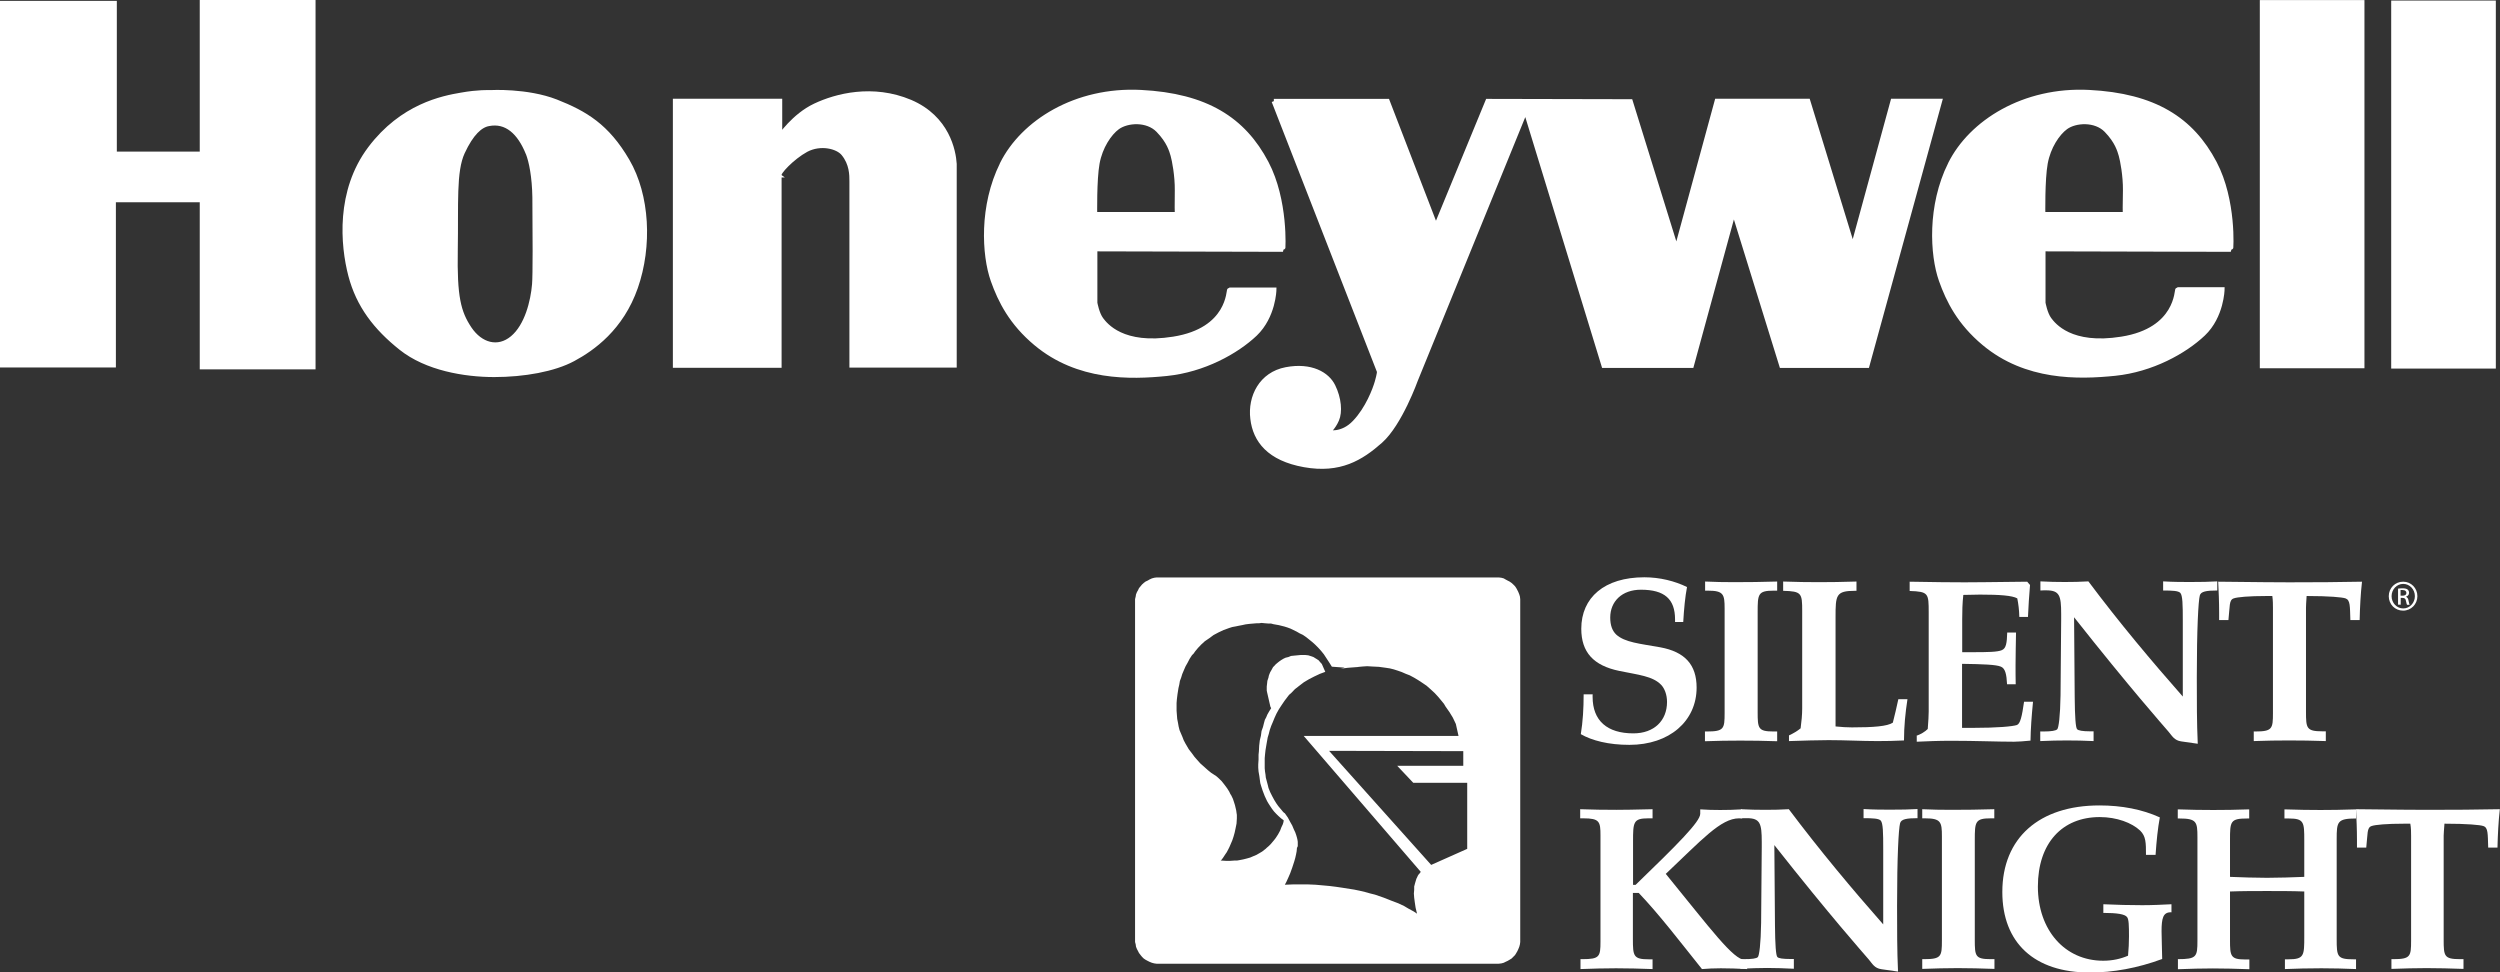 <?xml version="1.0" encoding="UTF-8"?><svg id="b" xmlns="http://www.w3.org/2000/svg" viewBox="0 0 158.89 61.8"><rect x="0" y="0" width="158.89" height="61.8" fill="#333333" stroke="none"/><g id="c"><polygon points=".14 .2 7.28 .2 7.28 9.78 12.84 9.78 12.84 .14 19.91 .14 19.91 23.33 12.84 23.33 12.84 12.71 7.22 12.71 7.22 23.21 .14 23.21 .14 .2 .14 .2" style="fill:#fff; fill-rule:evenodd;"/><polygon points=".14 .2 7.28 .2 7.28 9.78 12.84 9.78 12.84 .14 19.91 .14 19.91 23.33 12.84 23.33 12.84 12.71 7.22 12.71 7.22 23.21 .14 23.21 .14 .2 .14 .2" style="fill:none; stroke:#fff; stroke-miterlimit:2.61; stroke-width:.29px;"/><path d="M33.56,9.74c.2.51.4,1.49.42,2.8.02,2.28.03,4.97-.02,5.53-.09,1.08-.47,2.64-1.39,3.41-.92.77-2.03.45-2.73-.59-.7-1.05-.94-2.03-.89-4.99.05-2.96-.11-5.01.45-6.22.56-1.21,1.13-1.72,1.66-1.81,1.12-.22,1.96.53,2.5,1.88h0ZM31.19,5.87s2.3-.13,4.15.59c1.85.73,3.24,1.55,4.53,3.76,1.29,2.21,1.44,5.43.53,8.04-.91,2.61-2.74,3.9-3.97,4.56-1.22.66-3.14,1-5.02,1s-4.3-.41-5.92-1.7c-1.62-1.29-2.71-2.71-3.21-4.62-.5-1.92-.8-5.35,1.24-8.06,2.04-2.71,4.62-3.21,5.8-3.41,1.06-.19,1.76-.16,1.86-.16h0Z" style="fill:#fff; fill-rule:evenodd;"/><path d="M33.56,9.74c.2.51.4,1.49.42,2.8.02,2.28.03,4.97-.02,5.53-.09,1.08-.47,2.64-1.39,3.41-.92.77-2.03.45-2.73-.59-.7-1.05-.94-2.03-.89-4.99.05-2.96-.11-5.01.45-6.22.56-1.21,1.13-1.72,1.66-1.81,1.12-.22,1.96.53,2.5,1.88h0ZM31.19,5.87s2.3-.13,4.15.59c1.85.73,3.24,1.55,4.53,3.76,1.29,2.21,1.44,5.43.53,8.04-.91,2.61-2.74,3.9-3.97,4.56-1.22.66-3.14,1-5.02,1s-4.3-.41-5.92-1.7c-1.62-1.29-2.71-2.71-3.21-4.62-.5-1.92-.8-5.35,1.24-8.06,2.04-2.71,4.62-3.21,5.8-3.41,1.06-.19,1.76-.16,1.86-.16h0Z" style="fill:none; stroke:#fff; stroke-miterlimit:2.61; stroke-width:.29px;"/><path d="M49.53,11.14v12.09h-6.62V6.42h6.66v2.26s.88-1.32,2.23-1.96c1.35-.64,3.67-1.24,6.05-.24,2.37,1.01,2.76,3.13,2.81,3.94v12.8s-6.53,0-6.53,0v-11.7c0-.4,0-1.12-.53-1.76-.37-.45-1.45-.72-2.36-.24-.9.49-1.83,1.49-1.7,1.62h0Z" style="fill:#fff; fill-rule:evenodd;"/><path d="M49.53,11.14v12.09h-6.62V6.42h6.66v2.26s.88-1.32,2.23-1.96c1.35-.64,3.67-1.24,6.05-.24,2.37,1.01,2.76,3.13,2.81,3.94v12.8s-6.53,0-6.53,0v-11.7c0-.4,0-1.12-.53-1.76-.37-.45-1.45-.72-2.36-.24-.9.49-1.83,1.49-1.7,1.62h0Z" style="fill:none; stroke:#fff; stroke-miterlimit:2.61; stroke-width:.29px;"/><path d="M63.69,10.42c1.32-2.65,4.68-4.77,8.82-4.56,4.14.21,6.52,1.72,7.98,4.5,1.25,2.38,1.07,5.5,1.05,5.5l-11.94-.03v3.42s.12.69.39,1.05c.27.36,1.35,1.76,4.59,1.24,3.59-.57,3.49-3.12,3.56-3.12h2.84s-.03,1.68-1.21,2.81c-1.18,1.12-3.27,2.28-5.61,2.52-2.34.24-5.65.31-8.32-1.92-1.56-1.3-2.27-2.71-2.73-4.01-.57-1.61-.74-4.74.58-7.39h0ZM69.59,13.62s-.04-2.19.15-3.24c.19-1.05.77-1.91,1.29-2.29.63-.45,1.89-.52,2.58.19.69.71.84,1.29.93,1.59.09.31.28,1.29.27,2.23-.01.94-.01,1.47,0,1.52h-5.21Z" style="fill:#fff; fill-rule:evenodd;"/><path d="M63.69,10.42c1.32-2.65,4.68-4.77,8.82-4.56,4.14.21,6.52,1.72,7.98,4.5,1.25,2.38,1.07,5.5,1.05,5.5l-11.94-.03v3.42s.12.69.39,1.05c.27.36,1.35,1.76,4.59,1.24,3.59-.57,3.49-3.12,3.56-3.12h2.84s-.03,1.68-1.21,2.81c-1.18,1.12-3.27,2.28-5.61,2.52-2.34.24-5.65.31-8.32-1.92-1.56-1.3-2.27-2.71-2.73-4.01-.57-1.61-.74-4.74.58-7.39h0ZM69.59,13.62s-.04-2.19.15-3.24c.19-1.05.77-1.91,1.29-2.29.63-.45,1.89-.52,2.58.19.69.71.84,1.29.93,1.59.09.31.28,1.29.27,2.23-.01.94-.01,1.47,0,1.52h-5.21Z" style="fill:none; stroke:#fff; stroke-miterlimit:2.61; stroke-width:.29px;"/><path d="M123.95,10.42c1.32-2.65,4.68-4.77,8.82-4.56,4.14.21,6.52,1.72,7.98,4.5,1.25,2.38,1.06,5.5,1.03,5.5l-11.92-.03v3.42s.12.69.39,1.05c.27.36,1.35,1.76,4.59,1.24,3.59-.57,3.49-3.14,3.56-3.14h2.84s-.03,1.7-1.21,2.82c-1.18,1.12-3.27,2.28-5.61,2.52-2.34.24-5.65.31-8.32-1.92-1.56-1.3-2.27-2.71-2.73-4.01-.57-1.61-.74-4.74.58-7.39h0ZM129.85,13.62s-.04-2.19.15-3.24c.19-1.05.77-1.91,1.29-2.29.62-.45,1.89-.52,2.58.19.69.71.84,1.29.93,1.59.09.31.28,1.29.27,2.23-.02.94-.02,1.47,0,1.52h-5.21Z" style="fill:#fff; fill-rule:evenodd;"/><path d="M123.95,10.42c1.32-2.65,4.68-4.77,8.82-4.56,4.14.21,6.52,1.72,7.98,4.5,1.25,2.38,1.06,5.5,1.03,5.5l-11.92-.03v3.42s.12.69.39,1.05c.27.36,1.35,1.76,4.59,1.24,3.59-.57,3.49-3.14,3.56-3.14h2.84s-.03,1.7-1.21,2.82c-1.18,1.12-3.27,2.28-5.61,2.52-2.34.24-5.65.31-8.32-1.92-1.56-1.3-2.27-2.71-2.73-4.01-.57-1.61-.74-4.74.58-7.39h0ZM129.85,13.62s-.04-2.19.15-3.24c.19-1.05.77-1.91,1.29-2.29.62-.45,1.89-.52,2.58.19.69.71.84,1.29.93,1.59.09.31.28,1.29.27,2.23-.02.94-.02,1.47,0,1.52h-5.21Z" style="fill:none; stroke:#fff; stroke-miterlimit:2.61; stroke-width:.29px;"/><path d="M80.96,6.43h7.22l3.08,7.99,3.29-7.99,9.08.02,2.92,9.41,2.57-9.44h5.79l2.85,9.3,2.54-9.3h2.99l-4.62,16.82h-5.44l-3.04-9.81-2.68,9.81h-5.58l-4.97-16.23-6.98,17.12s-1,2.8-2.24,3.9c-1.24,1.1-2.59,1.92-4.84,1.52-2.24-.4-3.13-1.56-3.29-2.94-.17-1.38.54-2.83,2.13-3.13,1.58-.3,2.62.3,2.99,1.07.38.77.45,1.64.23,2.13-.21.49-.56.79-.56.79,0,0,.89.23,1.7-.63.82-.86,1.28-2.08,1.42-2.57.14-.49.14-.65.14-.65l-6.7-17.19h0Z" style="fill:#fff; fill-rule:evenodd;"/><path d="M80.96,6.43h7.22l3.08,7.99,3.29-7.99,9.08.02,2.92,9.41,2.57-9.44h5.79l2.85,9.3,2.54-9.3h2.99l-4.62,16.82h-5.44l-3.04-9.81-2.68,9.81h-5.58l-4.97-16.23-6.98,17.12s-1,2.8-2.24,3.9c-1.24,1.1-2.59,1.92-4.84,1.52-2.24-.4-3.13-1.56-3.29-2.94-.17-1.38.54-2.83,2.13-3.13,1.58-.3,2.62.3,2.99,1.07.38.77.45,1.64.23,2.13-.21.49-.56.79-.56.79,0,0,.89.23,1.7-.63.82-.86,1.28-2.08,1.42-2.57.14-.49.14-.65.14-.65l-6.7-17.19h0Z" style="fill:none; stroke:#fff; stroke-miterlimit:2.61; stroke-width:.29px;"/><polygon points="143.77 .15 150.13 .15 150.13 23.26 143.77 23.26 143.77 .15 143.77 .15" style="fill:#fff; fill-rule:evenodd;"/><polygon points="143.77 .15 150.13 .15 150.13 23.26 143.77 23.26 143.77 .15 143.77 .15" style="fill:none; stroke:#fff; stroke-miterlimit:2.61; stroke-width:.29px;"/><polygon points="152.12 .18 158.48 .18 158.48 23.28 152.12 23.28 152.12 .18 152.12 .18" style="fill:#fff; fill-rule:evenodd;"/><polygon points="152.12 .18 158.48 .18 158.48 23.28 152.12 23.28 152.12 .18 152.12 .18" style="fill:none; stroke:#fff; stroke-miterlimit:2.61; stroke-width:.29px;"/><path d="M96.6,37.91l-.04-.13-.06-.15-.06-.12-.07-.13-.08-.12-.11-.11-.11-.1-.13-.09-.12-.06-.13-.07-.12-.07-.15-.04-.17-.02h-21.74l-.15.02-.15.04-.15.07-.12.07-.13.06-.12.09-.11.1-.09.11-.1.12-.06.13-.07.12-.06.15-.02.13-.04.17v21.79l.04.15.02.15.06.15.07.13.06.12.1.13.09.11.11.11.12.08.13.07.12.06.15.06.15.04.15.02h21.74l.17-.02.15-.04.12-.06.13-.06.12-.07.13-.08.11-.11.11-.11.08-.13.07-.12.06-.13.06-.15.04-.15.02-.15v-21.79l-.02-.17ZM90.24,55.49l-.04.05-.04.04-.05.08-.04.09-.05.1-.04.13-.05.17-.02.08-.03.11v.21l-.02.24.02.27.04.3.05.33.09.38-.13-.09-.17-.1-.24-.13-.29-.17-.36-.17-.45-.17-.48-.19-.55-.19-.32-.08-.32-.09-.34-.08-.34-.07-.76-.12-.41-.06-.4-.05-.44-.04-.45-.04-.47-.02h-.97l-.51.02.1-.19.11-.24.13-.3.13-.36.13-.4.06-.21.05-.22.04-.21.02-.23.03-.03.02-.08v-.26l-.02-.13-.03-.13-.05-.17-.06-.17-.09-.19-.1-.24-.13-.23-.15-.28-.19-.27-.06-.04-.06-.06-.09-.11-.21-.25-.12-.17-.13-.21-.13-.24-.13-.26-.11-.27-.04-.17-.04-.15-.09-.34-.02-.19-.03-.19-.02-.21v-.64l.02-.23.03-.28.06-.36.08-.45.07-.23.06-.24.09-.26.11-.26.11-.27.12-.26.15-.27.17-.26.19-.28.19-.25.1-.13.13-.11.24-.25.27-.21.3-.23.32-.19.33-.17.36-.17.35-.13-.22-.5-.11-.12-.09-.11-.12-.08-.1-.06-.11-.07-.11-.04-.22-.07-.19-.02h-.3l-.21.02-.21.02-.19.02-.17.07-.17.04-.13.06-.15.09-.13.09-.1.08-.11.09-.09.1-.09.09-.06.11-.06.11-.06.1-.05.12-.04.11-.02.11-.07.21-.02.19-.02.17v.26l.02.1.21.92.05.1-.12.19-.13.23-.06.15-.09.17-.06.22-.06.24-.09.25-.04.3-.07.29-.04.34-.02.38-.02.19v.32l-.02.3v.21l.02.25.05.28.04.3.02.15.05.17.1.31.13.34.15.32.1.17.11.17.1.15.13.17.13.14.15.15.17.15.17.13-.02.12-.04.13-.09.19-.08.21-.13.24-.15.23-.1.13-.11.13-.11.13-.12.12-.13.11-.06.06-.09.07-.14.11-.17.1-.19.11-.19.08-.21.09-.21.06-.24.06-.26.05-.12.02h-.15l-.28.02h-.3l-.32-.02.05-.04.1-.13.15-.23.09-.13.09-.17.08-.16.09-.21.09-.21.08-.24.07-.25.06-.28.06-.3.02-.32v-.23l-.02-.13-.02-.15-.04-.17-.04-.17-.06-.19-.07-.21-.1-.21-.07-.11-.06-.13-.13-.21-.17-.23-.19-.24-.24-.23-.11-.09-.32-.21-.21-.17-.21-.19-.26-.23-.25-.28-.13-.15-.1-.14-.26-.34-.11-.19-.1-.17-.11-.21-.08-.21-.09-.21-.09-.21-.06-.24-.04-.23-.05-.25-.02-.26-.02-.26v-.49l.02-.25.04-.32.06-.38.05-.21.04-.24.08-.21.07-.23.11-.26.1-.23.13-.23.13-.25.15-.23.11-.11.08-.12.19-.23.21-.22.23-.21.28-.19.27-.2.32-.17.32-.15.36-.13.19-.06.22-.04.19-.04.21-.04.23-.05.24-.03.47-.04h.15l.15-.02.21.02.25.02h.15l.15.04.34.06.36.09.19.06.19.07.39.19.19.11.21.1.19.13.19.15.21.17.19.17.19.19.19.21.17.21.17.26.17.26.17.27.81.06-.26.08.22-.04.25-.03.26-.02.26-.02h.04l.15-.02.21-.02.3-.02.34.02.41.02.44.06.26.04.24.06.25.08.26.09.25.11.26.1.28.15.25.15.26.17.28.19.26.23.26.24.23.25.24.29.12.15.1.17.24.34.22.36.19.4.17.76h-9.84l7.44,8.64-.02.03ZM93.25,53.95l-2.29,1.02-6.49-7.25,8.53.02v.93h-4.2l1.02,1.08h3.43v4.2Z" style="fill:#fff; fill-rule:evenodd;"/><path d="M101.22,44.14v.15c0,1.51.92,2.32,2.59,2.32,1.32,0,2.14-.81,2.14-2,0-.46-.16-.86-.37-1.08-.53-.56-1.46-.64-2.67-.89-1.63-.34-2.41-1.18-2.41-2.68,0-1.98,1.47-3.27,4.01-3.27.98,0,1.94.24,2.71.62-.12.63-.19,1.36-.24,2.22h-.52v-.16c0-1.3-.67-1.89-2.17-1.89-1.2,0-1.95.74-1.95,1.77,0,.49.13.84.38,1.08.55.5,1.51.58,2.8.81,1.57.29,2.31,1.11,2.31,2.56,0,2.13-1.73,3.64-4.27,3.64-1.32,0-2.38-.27-3.09-.68.13-.8.18-1.63.18-2.53h.59Z" style="fill:#fff; fill-rule:evenodd;"/><path d="M108.37,46.49h.12c1.08,0,1.12-.18,1.12-1.17v-6.64c0-.9-.06-1.14-1.06-1.14h-.18v-.58c.59.03,1.21.04,1.85.04.87,0,1.79-.01,2.73-.04v.58h-.22c-1.01,0-1.02.22-1.02,1.39v6.33c0,1.03.03,1.23,1,1.23h.24v.62c-.83-.03-1.61-.04-2.34-.04s-1.45.01-2.25.04v-.62Z" style="fill:#fff; fill-rule:evenodd;"/><path d="M113.7,46.74c.28-.13.52-.27.74-.45.06-.44.1-.87.1-1.27v-6.18c0-1.14-.03-1.26-1.21-1.29v-.59c.81.03,1.58.04,2.28.04s1.45-.01,2.38-.04v.59h-.1c-1.21,0-1.23.28-1.23,1.67v6.95c.39.04.73.06,1.04.06,1.39,0,2.25-.07,2.6-.3.12-.47.24-.97.35-1.49h.58c-.13.84-.22,1.72-.22,2.62-.58.03-1.14.04-1.69.04-1.02,0-2.04-.06-3.1-.06-.7,0-1.54.03-2.52.06v-.37Z" style="fill:#fff; fill-rule:evenodd;"/><path d="M121.81,46.76c.28-.1.53-.25.71-.43.04-.5.06-.87.06-1.11v-6.3c0-1.21-.01-1.32-1.21-1.36v-.59c1.57.03,2.74.04,3.49.04.35,0,1.69-.01,3.98-.04l.18.21c-.06.69-.1,1.37-.13,2.03h-.55c-.01-.44-.06-.84-.13-1.18-.32-.18-1.11-.24-2.37-.24-.32,0-.68.02-1.06.02-.06.55-.07,1.06-.07,1.54v2.1h.64c.99,0,1.61-.01,1.88-.13.28-.12.32-.47.34-1.12h.56c-.01.73-.03,1.42-.03,2.09,0,.41,0,.81.01,1.2h-.55c-.03-.65-.12-1.01-.39-1.12-.3-.13-1.11-.16-2.47-.18v4.07h.67c1.58,0,2.53-.09,2.81-.18.22-.07.33-.56.46-1.48h.57c-.09.92-.15,1.73-.16,2.47-.43.04-.78.07-1.05.07-1.08,0-2.41-.06-3.99-.06-.81,0-1.55.03-2.19.06v-.35Z" style="fill:#fff; fill-rule:evenodd;"/><path d="M129.66,46.49h.22c.5,0,.78-.05.87-.14.09-.09.19-.83.21-2.17l.04-4.81v-.34c0-1.18-.1-1.51-.95-1.51-.12,0-.24,0-.37.01v-.58c.53.03,1.04.04,1.55.04s1.01-.01,1.5-.04c1.99,2.66,4.02,5.07,6,7.32v-4.79c0-1.05-.01-1.64-.16-1.8-.13-.13-.49-.15-1.09-.15v-.58c.67.04,1.24.04,1.72.04.67,0,1.24-.01,1.72-.04v.58c-.69,0-1.05.06-1.11.32-.09.34-.19,2.09-.19,5.22,0,1.49,0,2.88.06,4.2l-1.05-.15c-.44-.06-.58-.35-.81-.62-.34-.4-2.42-2.74-6-7.27l.04,5.1c.01,1.24.06,1.91.15,2.01.07.09.35.14.83.14h.22v.62c-.59-.03-1.15-.04-1.7-.04-.5,0-1.06.01-1.69.04v-.62Z" style="fill:#fff; fill-rule:evenodd;"/><path d="M143.22,46.49h.12c1.08,0,1.12-.18,1.12-1.17v-6.67c0-.22,0-.49-.04-.77h-.35c-1.17,0-1.88.07-2.1.15-.31.1-.24.49-.34,1.38h-.59v-.46c0-.71-.03-1.37-.06-1.98,2.41.03,3.92.04,4.51.04,1.67,0,3.22-.01,4.63-.04-.09.8-.13,1.61-.15,2.44h-.59c-.03-.89,0-1.27-.31-1.38-.2-.07-1.02-.15-2.47-.15-.03.4-.04.65-.04.75v6.62c0,1.03.03,1.23,1.04,1.23h.22v.62c-.83-.03-1.61-.04-2.35-.04-.69,0-1.43.01-2.23.04v-.62Z" style="fill:#fff; fill-rule:evenodd;"/><path d="M100.44,60.96h.14c1.08,0,1.14-.16,1.14-1.11v-6.76c0-.87-.06-1.08-1.08-1.08h-.21v-.58c.77.03,1.54.04,2.31.04.4,0,1.17-.01,2.29-.04v.58h-.28c-.95,0-.96.25-.96,1.48v2.75h.16c2.69-2.6,4.11-4.02,4.11-4.52v-.28c.41.03.83.04,1.27.04s.9-.01,1.36-.04v.58c-.06,0-.1-.01-.16-.01-1.17,0-2.39,1.39-4.66,3.53,2.87,3.52,4.3,5.47,5.04,5.47.04,0,.09-.02.13-.03v.61c-.59-.03-1.15-.05-1.67-.05-.44,0-.84.02-1.2.05-1.41-1.76-2.68-3.43-4.02-4.84h-.37v2.93c0,1.08.03,1.29,1.01,1.29h.24v.62c-.81-.03-1.58-.05-2.32-.05s-1.46.02-2.26.05v-.62Z" style="fill:#fff; fill-rule:evenodd;"/><path d="M110.63,60.96h.22c.5,0,.78-.04.87-.13.09-.09.19-.83.21-2.17l.04-4.81v-.34c0-1.18-.1-1.51-.95-1.51-.12,0-.24,0-.37.01v-.58c.53.03,1.03.04,1.55.04s1.01-.01,1.49-.04c2,2.66,4.02,5.07,6,7.32v-4.79c0-1.05-.01-1.64-.16-1.81-.13-.13-.49-.15-1.09-.15v-.58c.67.04,1.24.04,1.72.04.66,0,1.24-.01,1.71-.04v.58c-.69,0-1.05.06-1.11.33-.09.34-.19,2.08-.19,5.22,0,1.49,0,2.88.06,4.2l-1.05-.15c-.45-.06-.58-.35-.81-.62-.34-.4-2.42-2.73-6-7.27l.04,5.1c.01,1.24.06,1.91.15,2.01.07.09.35.13.83.13h.22v.62c-.59-.03-1.15-.05-1.7-.05-.5,0-1.06.02-1.69.05v-.62Z" style="fill:#fff; fill-rule:evenodd;"/><path d="M122.18,60.96h.12c1.08,0,1.12-.18,1.12-1.17v-6.64c0-.9-.06-1.14-1.07-1.14h-.18v-.58c.59.03,1.21.04,1.85.04.87,0,1.79-.01,2.73-.04v.58h-.22c-1,0-1.02.22-1.02,1.39v6.33c0,1.04.03,1.23,1.01,1.23h.24v.62c-.83-.03-1.61-.05-2.34-.05s-1.45.02-2.25.05v-.62Z" style="fill:#fff; fill-rule:evenodd;"/><path d="M138.03,57.98h-.06c-.49,0-.59.37-.59,1.21,0,.44.03,1.04.04,1.76-1.57.58-3.12.86-4.6.86-3.53,0-5.56-1.89-5.56-5.12,0-3.43,2.34-5.5,6.17-5.5,1.42,0,2.72.25,3.84.76-.13.7-.21,1.49-.27,2.38h-.61c0-.76,0-1.18-.37-1.54-.53-.5-1.49-.86-2.57-.86-2.38,0-3.93,1.65-3.93,4.42s1.72,4.71,4.15,4.71c.59,0,1.12-.12,1.58-.32.04-.43.06-.83.06-1.22,0-.68-.01-1.1-.12-1.23-.13-.19-.64-.27-1.51-.27v-.55c.86.04,1.69.06,2.47.06.65,0,1.27-.03,1.86-.06v.5Z" style="fill:#fff; fill-rule:evenodd;"/><path d="M138.41,60.96c1.2,0,1.25-.15,1.25-1.17v-6.59c0-.96-.05-1.18-1.14-1.18h-.11v-.58c.8.03,1.55.04,2.26.04s1.45-.01,2.28-.04v.58h-.13c-1.08,0-1.09.19-1.09,1.39v2.32c.78.03,1.57.06,2.35.06s1.58-.03,2.37-.06v-2.32c0-1.15-.01-1.39-.98-1.39h-.28v-.58c.87.03,1.63.04,2.29.04s1.4-.01,2.26-.04v.58c-1.2,0-1.23.21-1.23,1.32v6.34c0,1.12.03,1.29,1.08,1.29h.15v.62c-.73-.03-1.46-.05-2.2-.05-.83,0-1.61.02-2.32.05v-.62h.22c1.01,0,1.01-.24,1.01-1.46v-2.85c-.78-.03-1.58-.03-2.37-.03s-1.57,0-2.35.03v3.09c0,1,.03,1.23.95,1.23h.28v.62c-.83-.03-1.6-.05-2.32-.05-.68,0-1.43.02-2.22.05v-.62Z" style="fill:#fff; fill-rule:evenodd;"/><path d="M152,60.96h.12c1.08,0,1.12-.18,1.12-1.17v-6.67c0-.22,0-.49-.05-.77h-.36c-1.17,0-1.88.07-2.1.15-.31.1-.24.49-.34,1.37h-.59v-.46c0-.71-.03-1.38-.06-1.98,2.41.03,3.92.04,4.51.04,1.67,0,3.23-.01,4.63-.04-.09.8-.13,1.61-.15,2.44h-.59c-.03-.89,0-1.27-.31-1.37-.19-.07-1.02-.15-2.47-.15-.03.4-.05.65-.05.76v6.62c0,1.04.03,1.23,1.04,1.23h.22v.62c-.83-.03-1.61-.05-2.35-.05-.7,0-1.44.02-2.23.05v-.62Z" style="fill:#fff; fill-rule:evenodd;"/><path d="M152.74,36.97c.5,0,.9.41.9.92s-.4.92-.91.92-.91-.4-.91-.92.41-.92.91-.92h0ZM152.74,37.11c-.41,0-.74.35-.74.78s.33.78.74.78c.41,0,.74-.35.74-.78s-.33-.78-.74-.78h0ZM152.57,38.43h-.16v-1.02c.09-.01.17-.02.29-.02.16,0,.26.03.32.08.06.05.09.12.09.21,0,.13-.09.21-.2.25h0c.09.03.15.11.17.26.03.16.05.22.07.25h-.17s-.05-.12-.07-.26c-.02-.13-.09-.18-.22-.18h-.11v.44ZM152.57,37.86h.12c.14,0,.25-.05.25-.18,0-.09-.06-.18-.25-.18-.05,0-.09,0-.12,0v.35Z" style="fill:#fff;"/></g></svg>